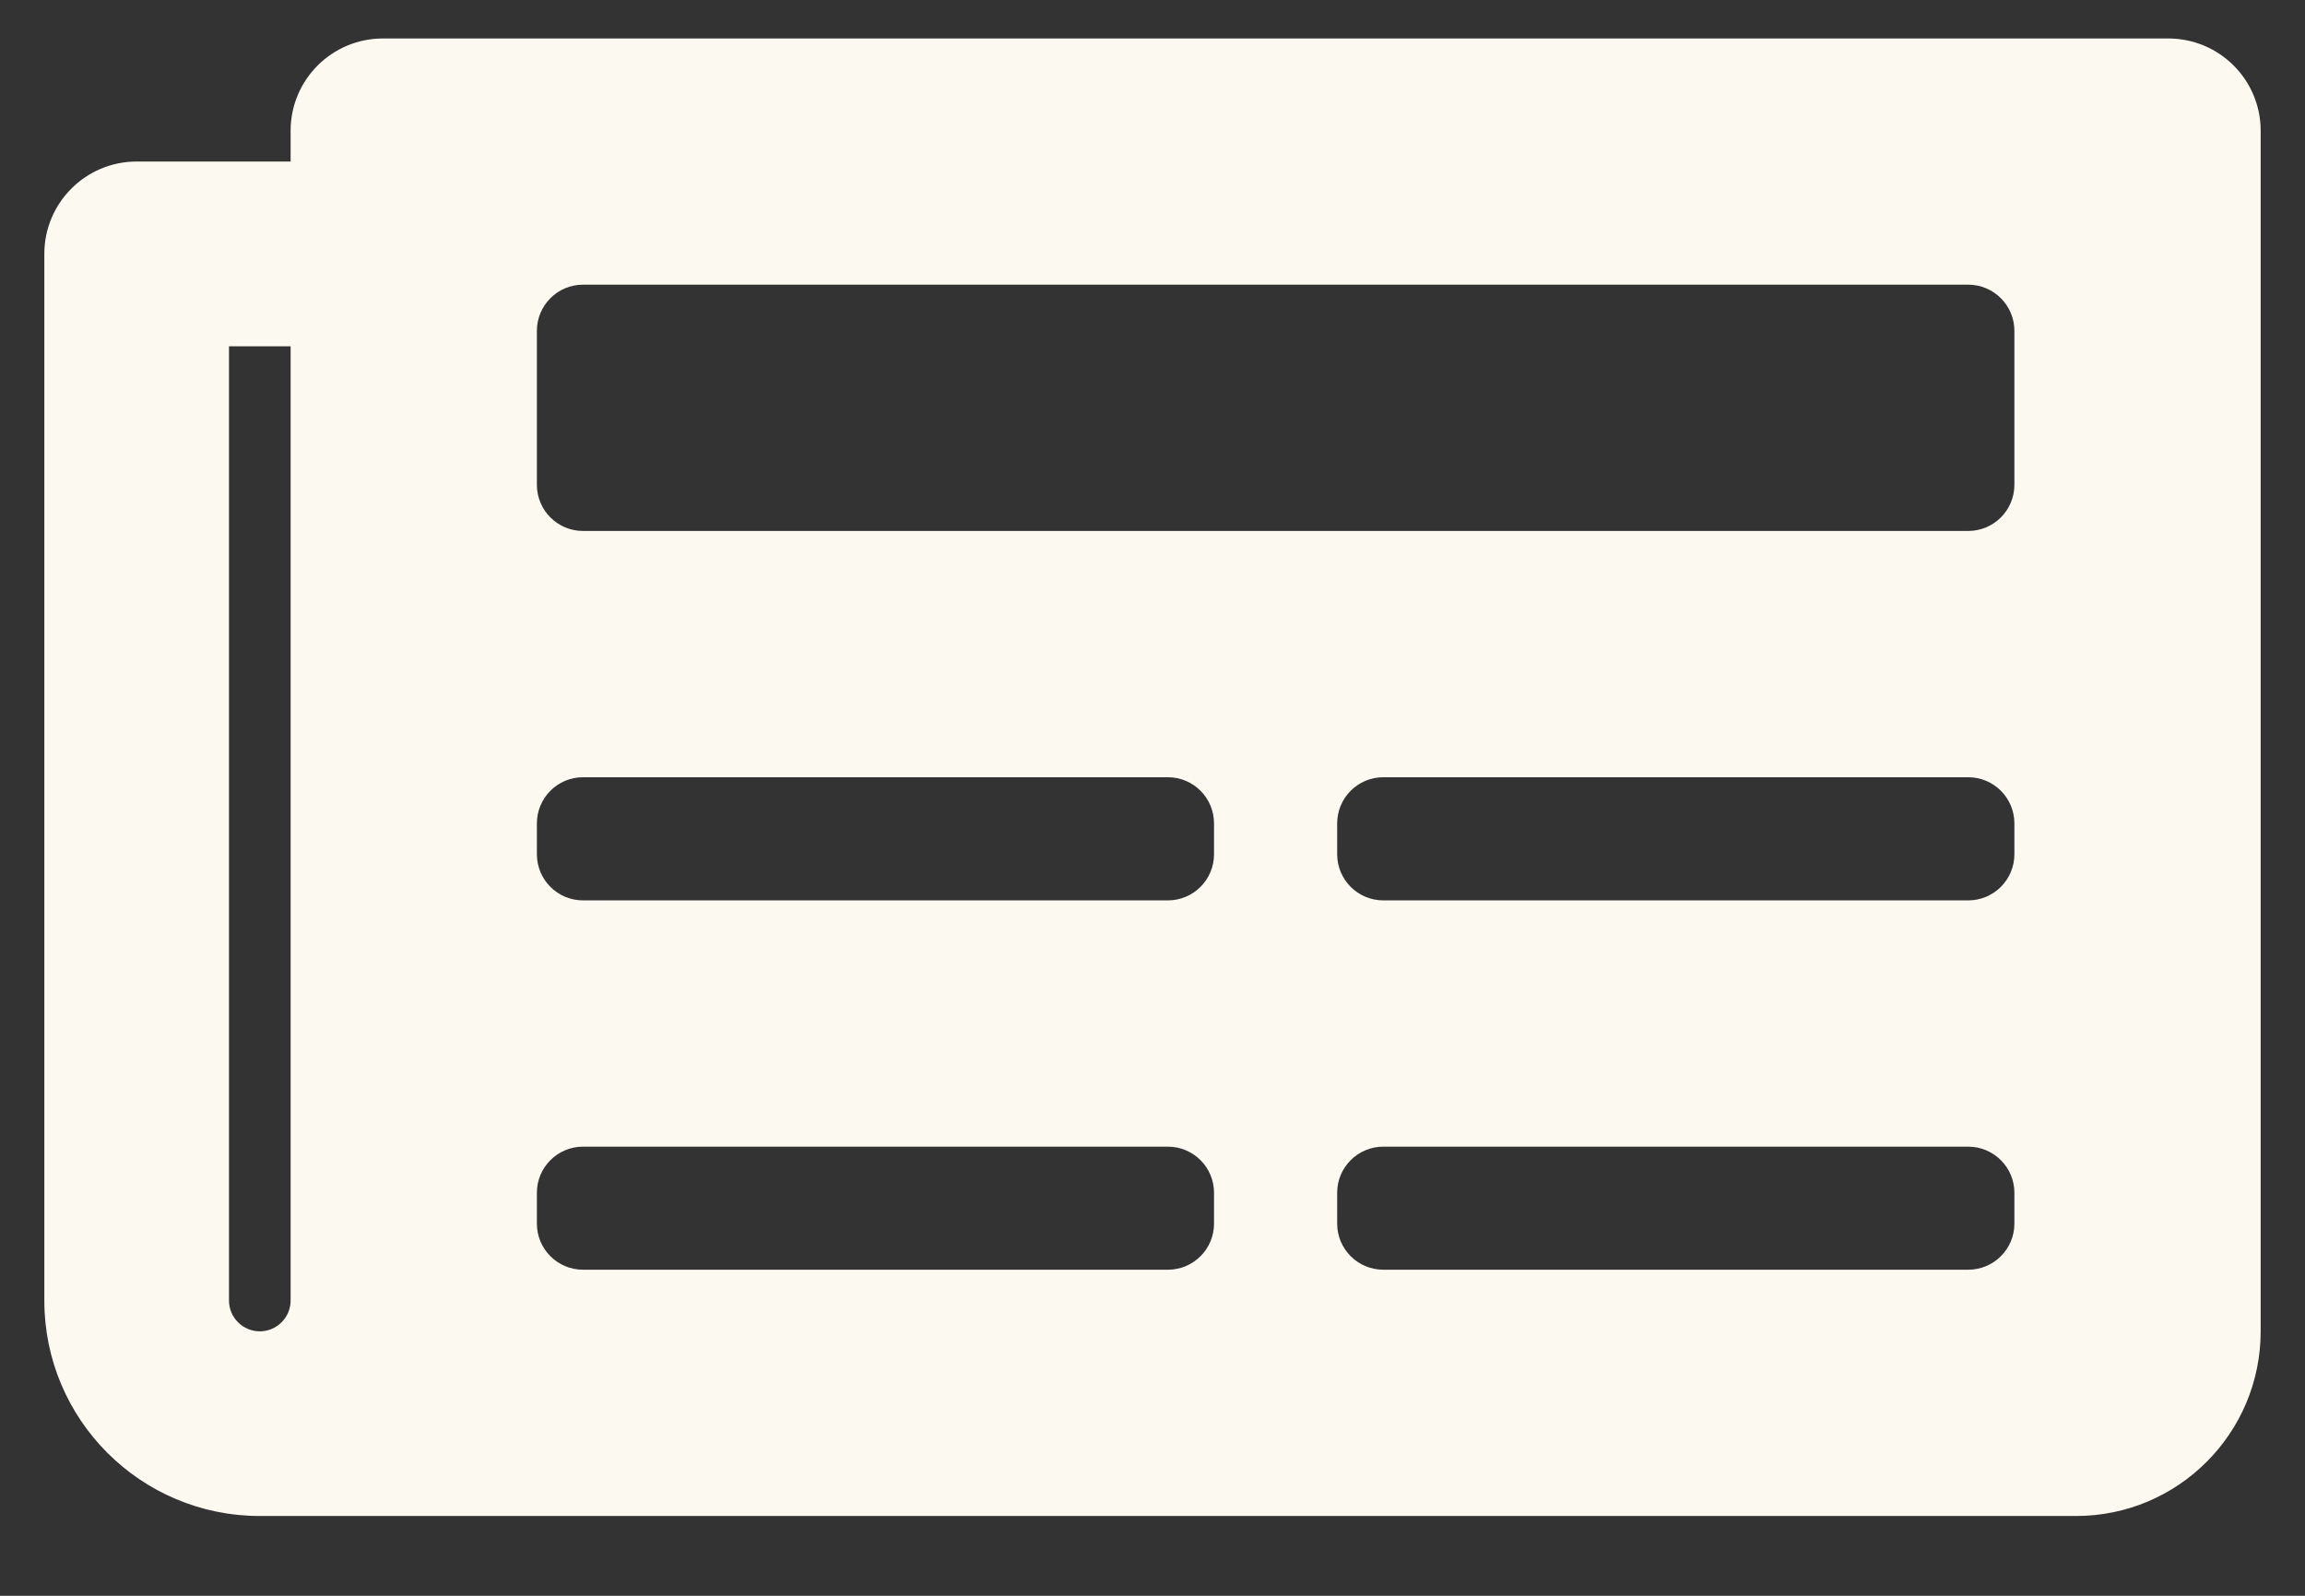 <svg width="26" height="18" viewBox="0 0 26 18" fill="none" xmlns="http://www.w3.org/2000/svg">
<rect x="0" y="0" width="26" height="18" fill="#333333" stroke="none"/>
<path d="M24.458 0.434H4.319C3.744 0.434 3.278 0.9 3.278 1.475V1.822H1.542C0.966 1.822 0.5 2.289 0.5 2.864V14.67C0.5 16.012 1.588 17.1 2.931 17.1H23.417C24.567 17.1 25.5 16.168 25.5 15.017V1.475C25.5 0.9 25.034 0.434 24.458 0.434ZM2.931 15.017C2.739 15.017 2.583 14.861 2.583 14.67V3.906H3.278V14.67C3.278 14.861 3.122 15.017 2.931 15.017ZM13.174 14.322H6.576C6.289 14.322 6.056 14.089 6.056 13.802V13.454C6.056 13.167 6.289 12.934 6.576 12.934H13.174C13.461 12.934 13.694 13.167 13.694 13.454V13.802C13.694 14.089 13.461 14.322 13.174 14.322ZM22.201 14.322H15.604C15.316 14.322 15.083 14.089 15.083 13.802V13.454C15.083 13.167 15.316 12.934 15.604 12.934H22.201C22.489 12.934 22.722 13.167 22.722 13.454V13.802C22.722 14.089 22.489 14.322 22.201 14.322ZM13.174 10.156H6.576C6.289 10.156 6.056 9.923 6.056 9.635V9.288C6.056 9 6.289 8.767 6.576 8.767H13.174C13.461 8.767 13.694 9 13.694 9.288V9.635C13.694 9.923 13.461 10.156 13.174 10.156ZM22.201 10.156H15.604C15.316 10.156 15.083 9.923 15.083 9.635V9.288C15.083 9 15.316 8.767 15.604 8.767H22.201C22.489 8.767 22.722 9 22.722 9.288V9.635C22.722 9.923 22.489 10.156 22.201 10.156ZM22.201 5.989H6.576C6.289 5.989 6.056 5.756 6.056 5.468V3.732C6.056 3.445 6.289 3.211 6.576 3.211H22.201C22.489 3.211 22.722 3.445 22.722 3.732V5.468C22.722 5.756 22.489 5.989 22.201 5.989Z" fill="#FBF9F0"/>
</svg>
